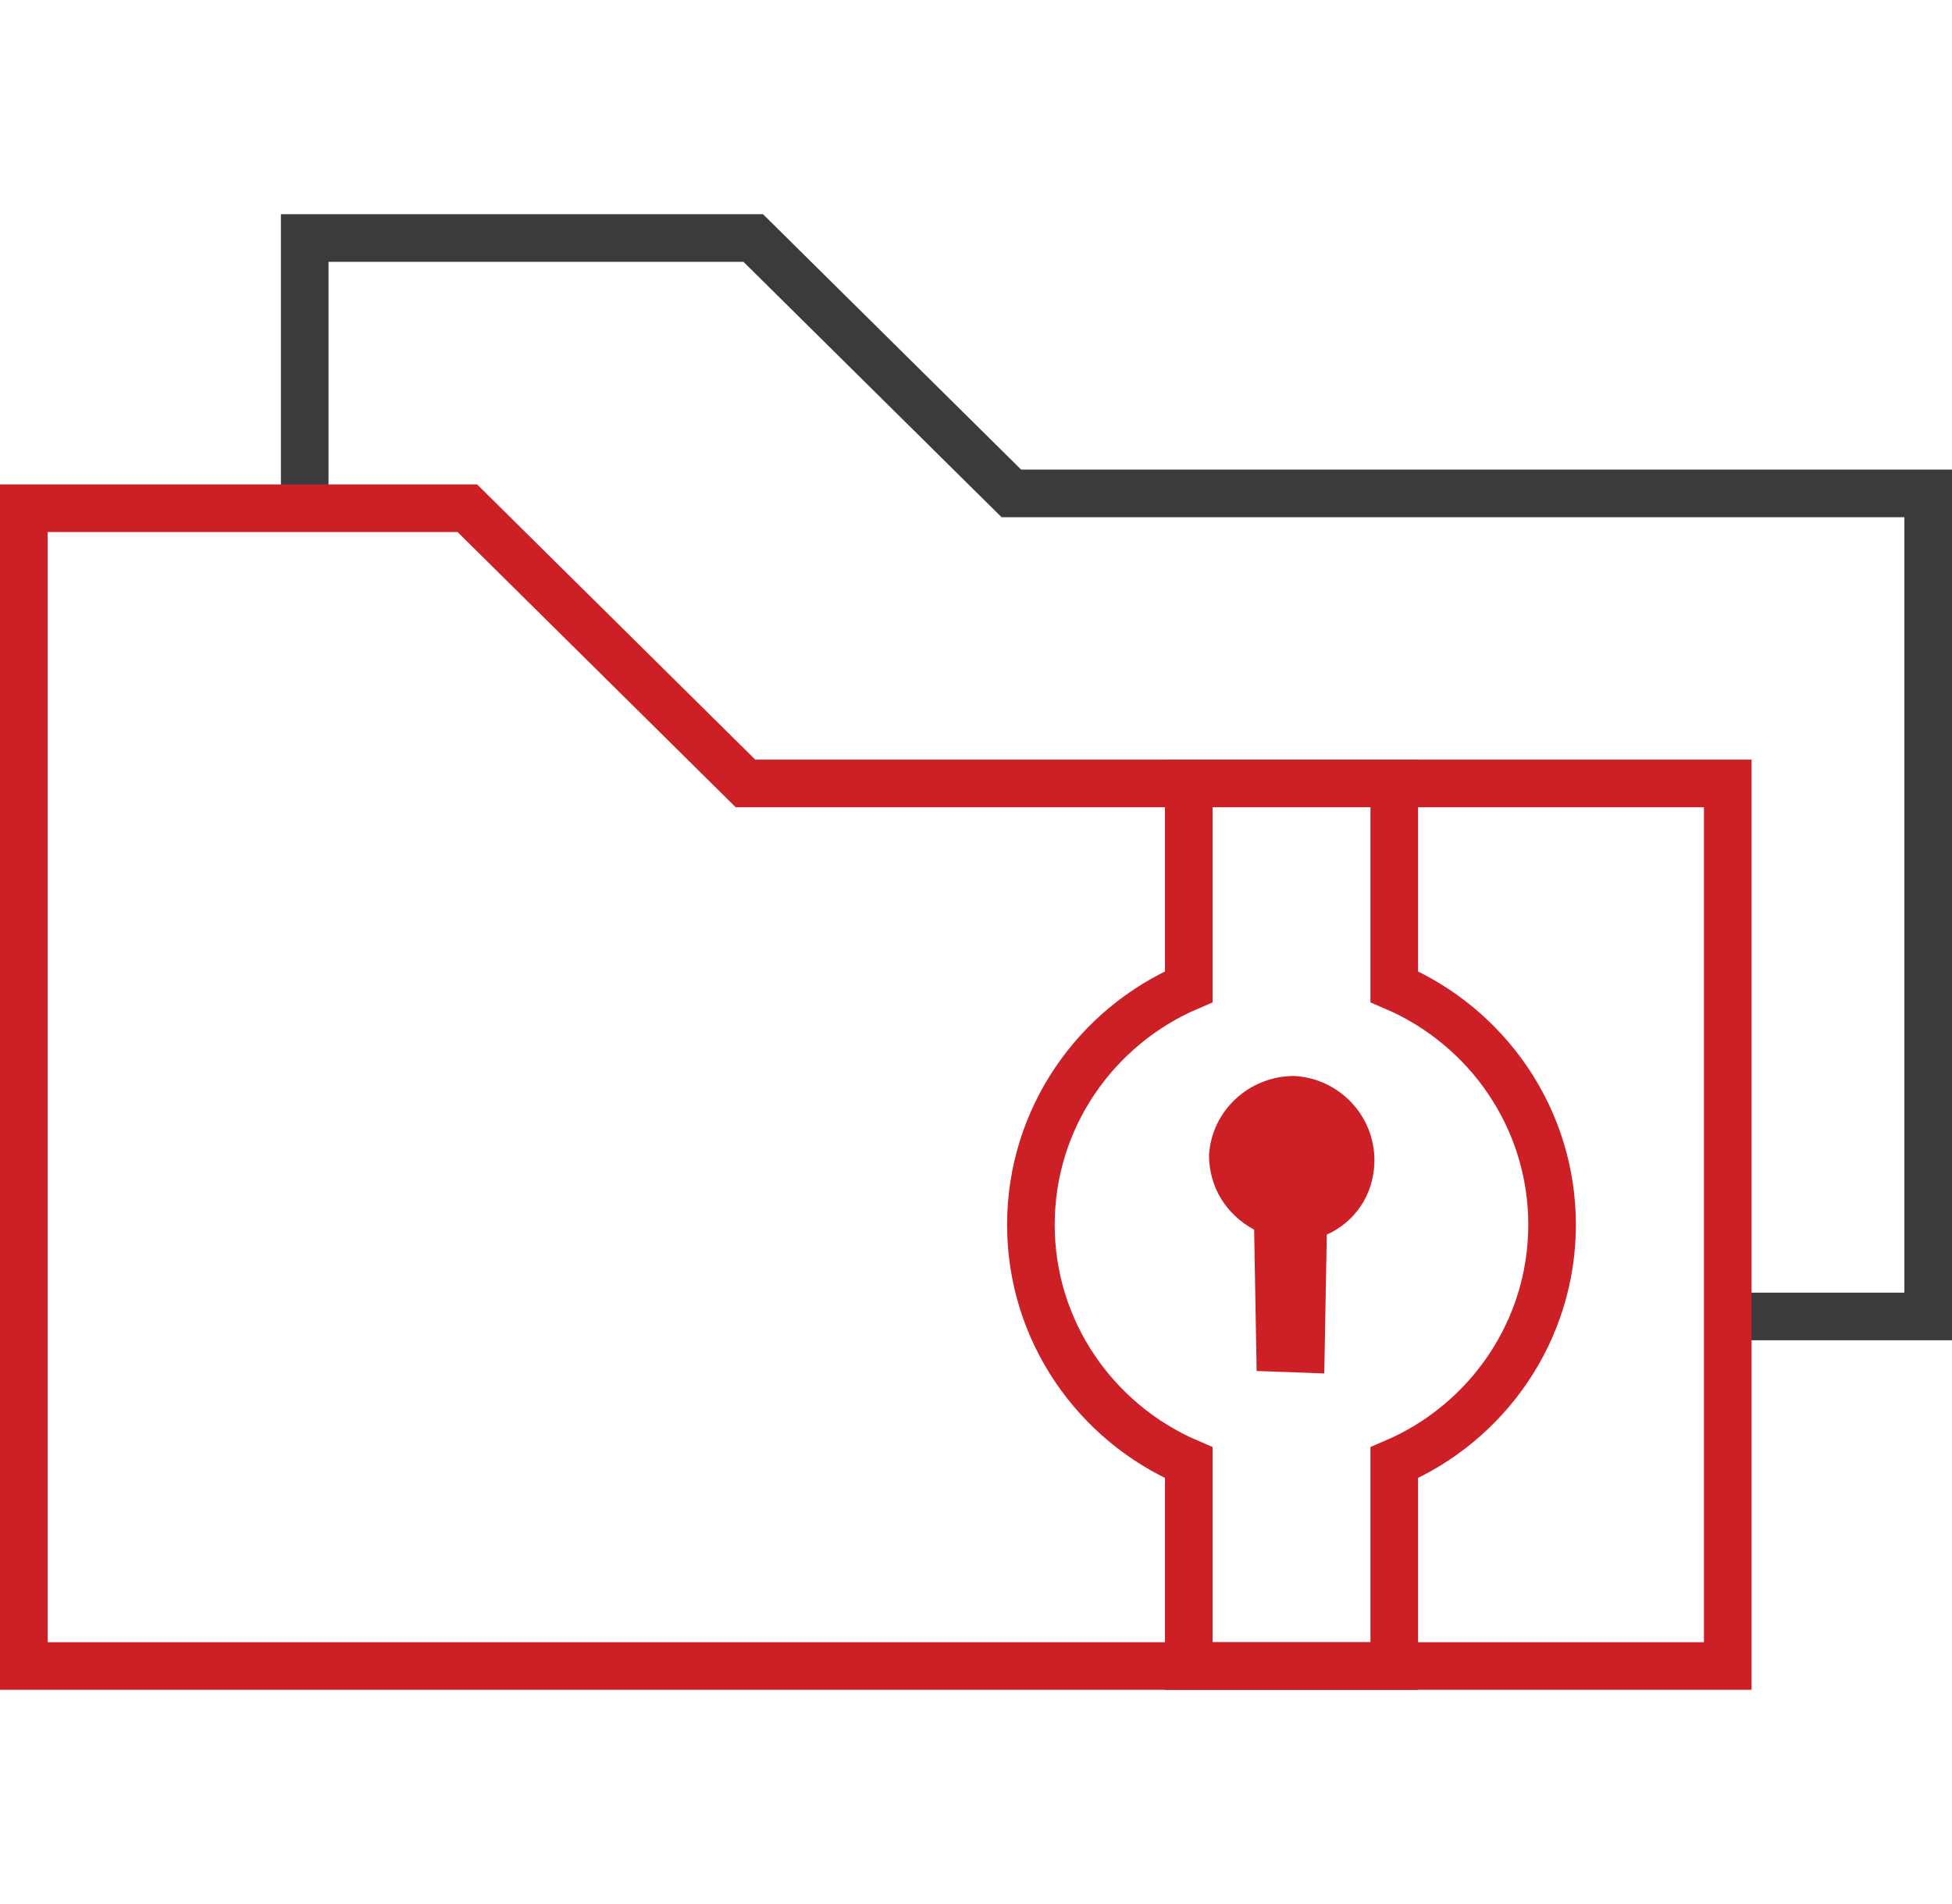 <svg xmlns="http://www.w3.org/2000/svg" width="82" height="80" fill="none"><g stroke-width="2" stroke-miterlimit="10"><path d="M12.8 21.354V10h18.842l10.842 10.73H81v34.583h-8.42" stroke="#3b3b3c"/><path d="M72.58 70H1V21.354h18.632l11.684 11.563H72.58V70z" stroke="#cc1f26"/></g><path d="M57.737 48.75c0-1.875-1.474-3.437-3.368-3.542-1.895 0-3.474 1.458-3.58 3.333 0 1.354.737 2.5 1.895 3.125l.105 5.938 2.842.104.105-5.833c1.158-.52 2-1.667 2-3.125z" fill="#cc1f26"/><path d="M65.2 51.458c0-4.48-2.737-8.333-6.63-10v-8.542h-8.632v8.542c-3.895 1.667-6.632 5.52-6.632 10s2.737 8.333 6.632 10V70h8.632v-8.542c3.895-1.667 6.63-5.52 6.63-10z" stroke="#cc1f26" stroke-width="2" stroke-miterlimit="10"/></svg>